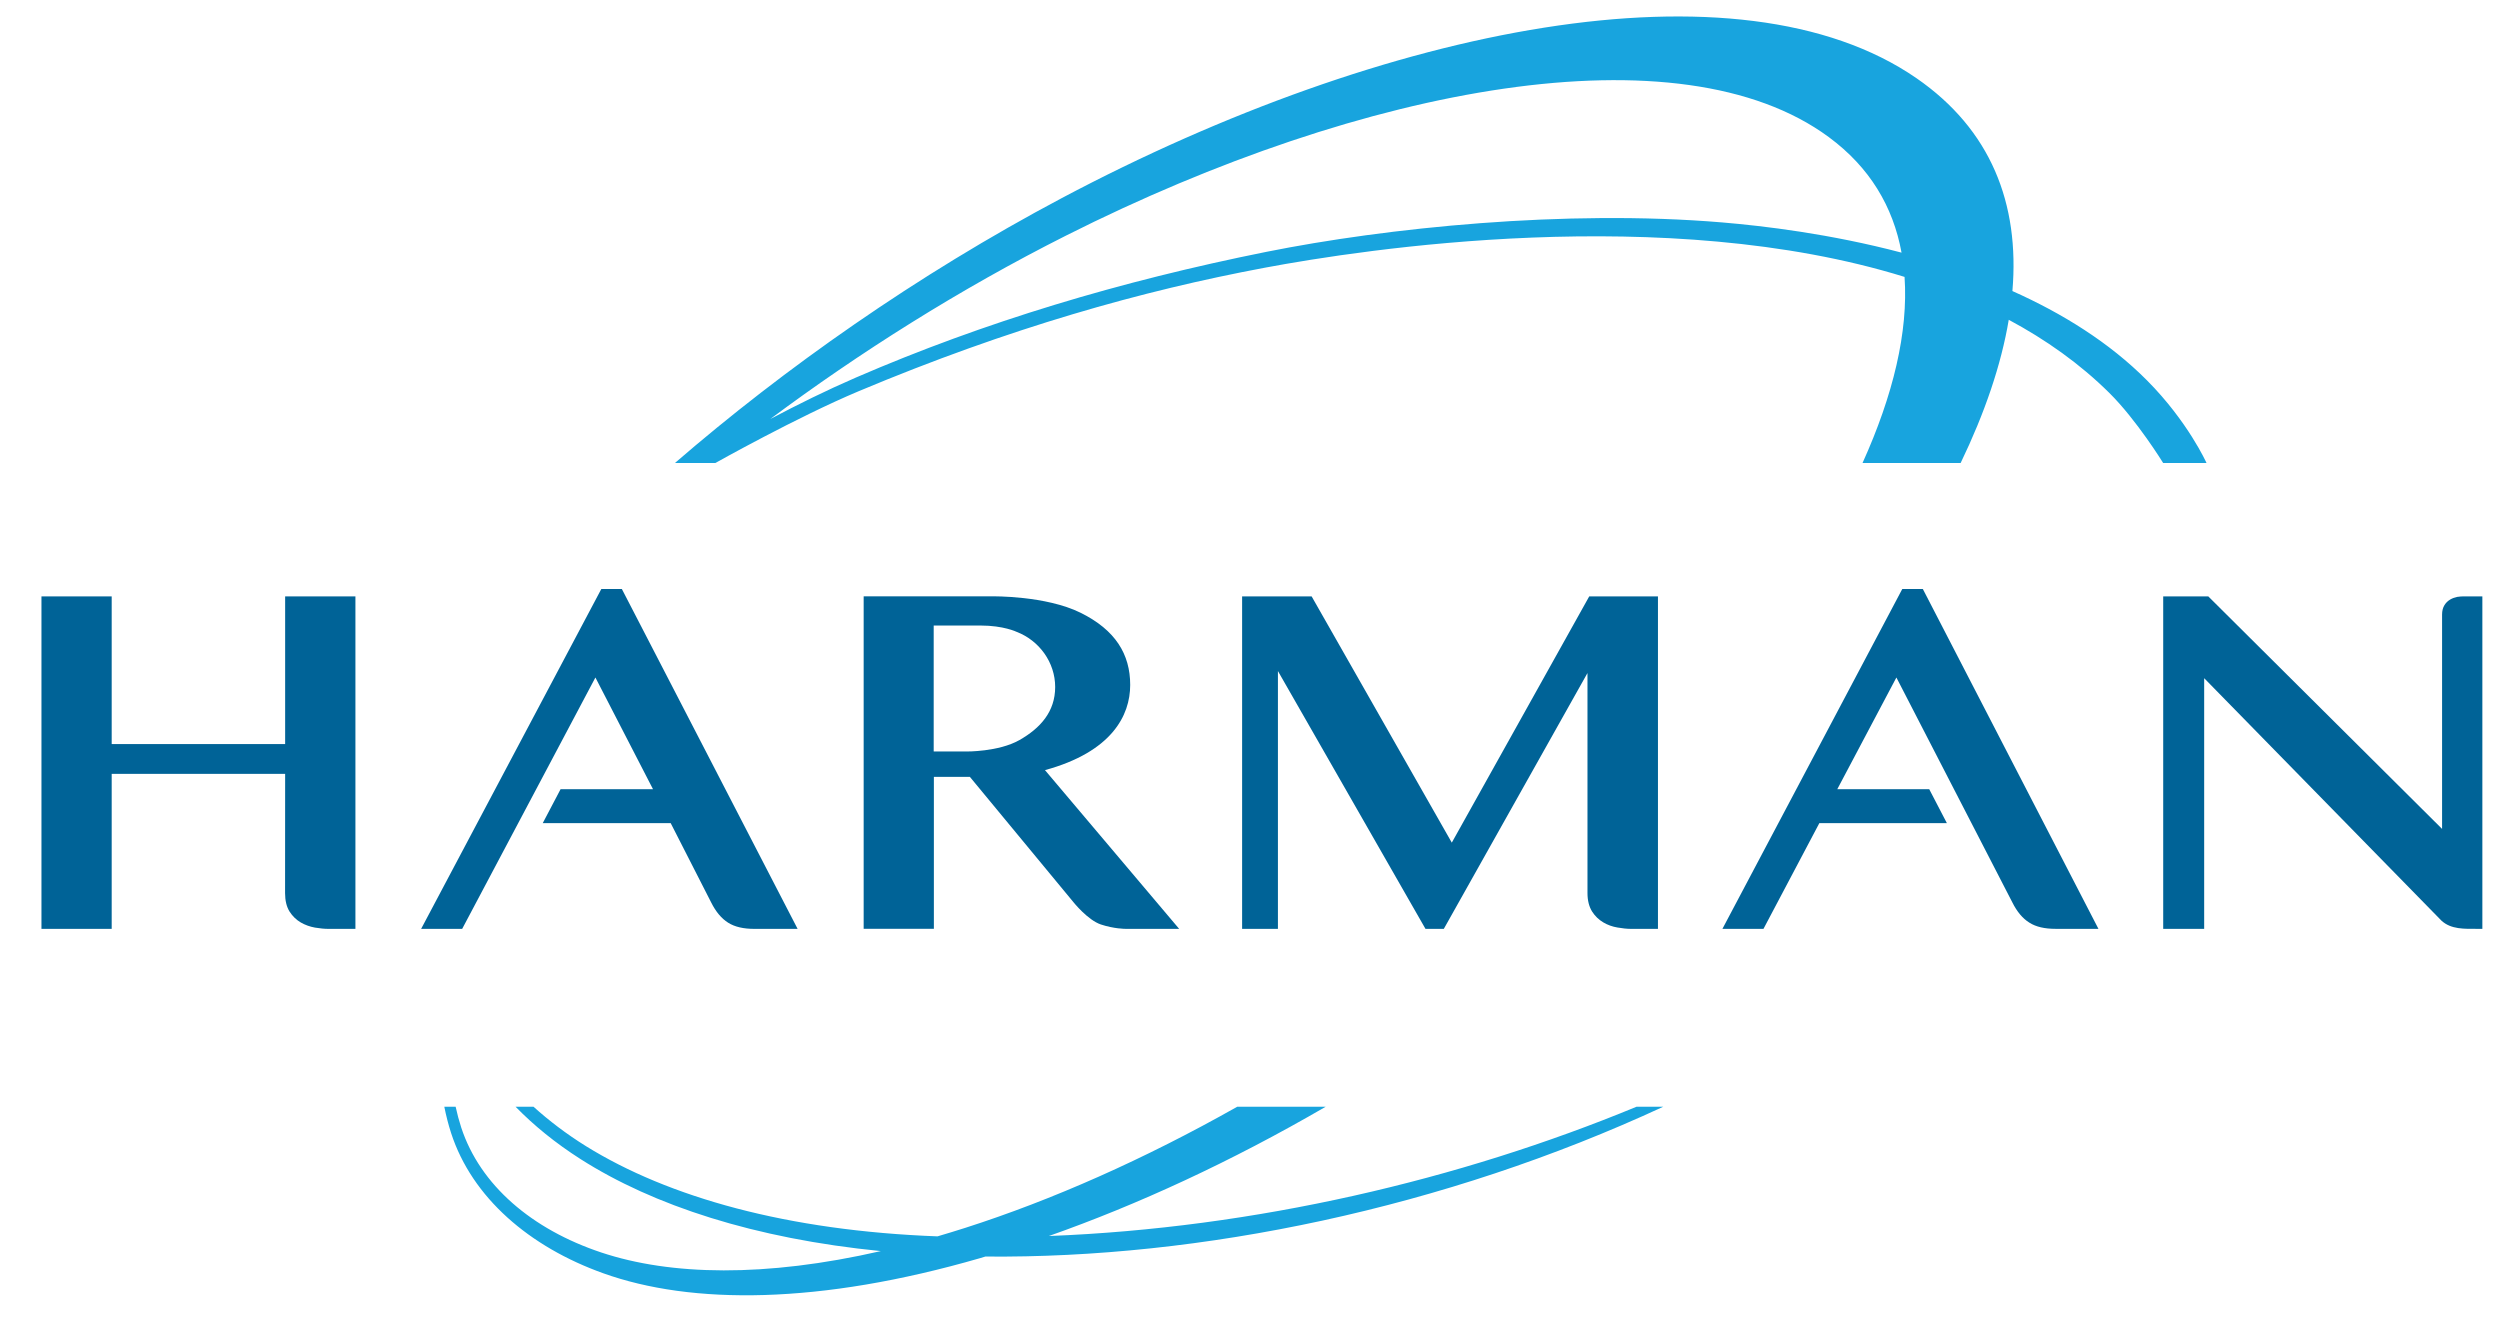 <?xml version="1.0" encoding="UTF-8" standalone="no"?>
<!DOCTYPE svg PUBLIC "-//W3C//DTD SVG 1.1//EN" "http://www.w3.org/Graphics/SVG/1.1/DTD/svg11.dtd">
<svg width="100%" height="100%" viewBox="0 0 142 75" version="1.1" xmlns="http://www.w3.org/2000/svg" xmlns:xlink="http://www.w3.org/1999/xlink" xml:space="preserve" xmlns:serif="http://www.serif.com/" style="fill-rule:evenodd;clip-rule:evenodd;stroke-linejoin:round;stroke-miterlimit:1.414;">
    <g transform="matrix(1,0,0,1,-52,-55)">
        <path d="M68.196,88.874L68.196,97.262L58.344,97.262L58.344,88.874L54.355,88.874L54.355,107.758L58.344,107.758L58.344,98.954L68.196,98.954L68.192,105.73C68.192,106.154 68.278,106.505 68.446,106.776C68.614,107.038 68.828,107.246 69.082,107.395C69.328,107.537 69.599,107.635 69.892,107.688C70.179,107.736 70.429,107.76 70.659,107.76L72.188,107.76L72.188,88.874" style="fill:rgb(0,99,151);fill-rule:nonzero;"/>
        <path d="M146.172,107.76L146.172,88.874L142.269,88.874L134.462,102.862L126.5,88.874L122.552,88.874L122.552,107.76L124.586,107.76L124.586,93.115L132.968,107.76L134.008,107.76L142.169,93.228L142.169,105.725C142.169,106.152 142.261,106.502 142.431,106.774C142.596,107.033 142.809,107.239 143.064,107.39C143.311,107.537 143.585,107.635 143.875,107.683C144.156,107.731 144.408,107.76 144.643,107.76" style="fill:rgb(0,99,151);fill-rule:nonzero;"/>
        <path d="M171.191,107.758L161.218,88.457L160.049,88.457L149.833,107.76L152.165,107.76L155.338,101.755L162.583,101.755L161.581,99.828L156.357,99.828L159.715,93.482L166.302,106.258C166.562,106.781 166.886,107.17 167.266,107.405C167.648,107.65 168.149,107.758 168.755,107.758" style="fill:rgb(0,99,151);fill-rule:nonzero;"/>
        <path d="M191.943,88.874C191.835,88.874 191.717,88.882 191.575,88.903C191.433,88.932 191.297,88.98 191.173,89.052C191.038,89.131 190.928,89.239 190.846,89.371C190.755,89.515 190.71,89.695 190.71,89.909L190.71,102.082L177.43,88.874L174.87,88.874L174.87,107.758L177.197,107.758L177.197,93.521L190.672,107.29C191.222,107.798 191.981,107.758 192.72,107.758L192.998,107.758L192.998,88.874" style="fill:rgb(0,99,151);fill-rule:nonzero;"/>
        <path d="M92.63,81.3C92.63,81.3 97.279,78.689 100.758,77.227C109.339,73.625 116.89,71.508 123.848,70.205C129.465,69.154 146.598,66.521 160.179,70.728C160.395,73.855 159.532,77.446 157.791,81.3L163.364,81.3C164.736,78.454 165.668,75.72 166.097,73.164C168.204,74.292 170.136,75.66 171.813,77.321C173.366,78.859 174.869,81.3 174.869,81.3L177.331,81.3C177.331,81.3 176.281,78.953 173.957,76.613C171.8,74.441 169.122,72.79 166.305,71.532C166.726,66.557 165.072,62.352 160.855,59.441C150.768,52.478 130.746,56.477 112.305,66.254C104.045,70.634 96.516,75.955 90.334,81.3L92.63,81.3ZM149.823,67.634C140.898,66.883 130.73,67.942 123.93,69.305C115.638,70.97 107.905,73.289 100.604,76.45C98.938,77.172 97.341,77.962 95.749,78.802C100.789,75.048 106.488,71.434 112.548,68.383C129.573,59.808 147.441,56.563 155.874,62.786C158.199,64.5 159.53,66.734 160.008,69.35C155.959,68.282 152.191,67.834 149.823,67.634Z" style="fill:rgb(24,164,222);fill-rule:nonzero;"/>
        <path d="M87.322,88.457L86.154,88.457L75.921,107.758L78.252,107.758L85.819,93.482L89.092,99.828L83.84,99.828L82.827,101.755L90.096,101.755L92.395,106.26C92.655,106.783 92.979,107.172 93.359,107.41C93.742,107.652 94.242,107.76 94.848,107.76L97.304,107.76" style="fill:rgb(0,99,151);fill-rule:nonzero;"/>
        <path d="M146.47,117.864L144.951,117.864C134.912,122.014 123.286,124.75 111.574,125.206C116.611,123.432 121.939,120.977 127.296,117.864L122.272,117.864C116.975,120.857 111.733,123.17 106.84,124.738C106.303,124.91 105.774,125.071 105.251,125.225C96.732,124.908 89.974,123.01 85.282,120.101C84.163,119.405 83.182,118.654 82.305,117.864L81.286,117.864C82.326,118.93 83.552,119.928 84.973,120.835C89.115,123.478 94.868,125.354 102.031,126.062C95.454,127.567 90.092,127.452 86.155,126.142C82.216,124.829 79.276,122.328 78.197,119.042C78.073,118.661 77.969,118.267 77.881,117.864L77.237,117.864C77.34,118.375 77.466,118.877 77.623,119.359C78.811,123.017 82.065,125.822 86.274,127.325C91.275,129.115 98.535,129.108 107.675,126.461C107.773,126.432 107.871,126.403 107.968,126.372C120.17,126.49 134.006,123.643 146.47,117.864Z" style="fill:rgb(24,164,222);fill-rule:nonzero;"/>
        <path d="M112.971,106.243L107.088,99.125L105.044,99.125L105.044,107.755L101.056,107.755L101.056,88.872L108.378,88.872C108.378,88.872 111.4,88.826 113.379,89.806C115.358,90.785 116.195,92.16 116.195,93.905C116.195,95.65 115.138,97.709 111.355,98.743L118.975,107.758L115.92,107.758C115.92,107.758 115.278,107.76 114.529,107.51C113.78,107.258 112.971,106.243 112.971,106.243ZM105.034,90.53L105.034,97.685L106.88,97.685C106.88,97.685 108.712,97.711 109.902,97.037C111.092,96.362 111.934,95.424 111.934,94.022C111.934,92.621 111.026,91.38 109.741,90.888C109.741,90.888 109.006,90.53 107.695,90.53" style="fill:rgb(0,99,151);fill-rule:nonzero;"/>
    </g>
</svg>
